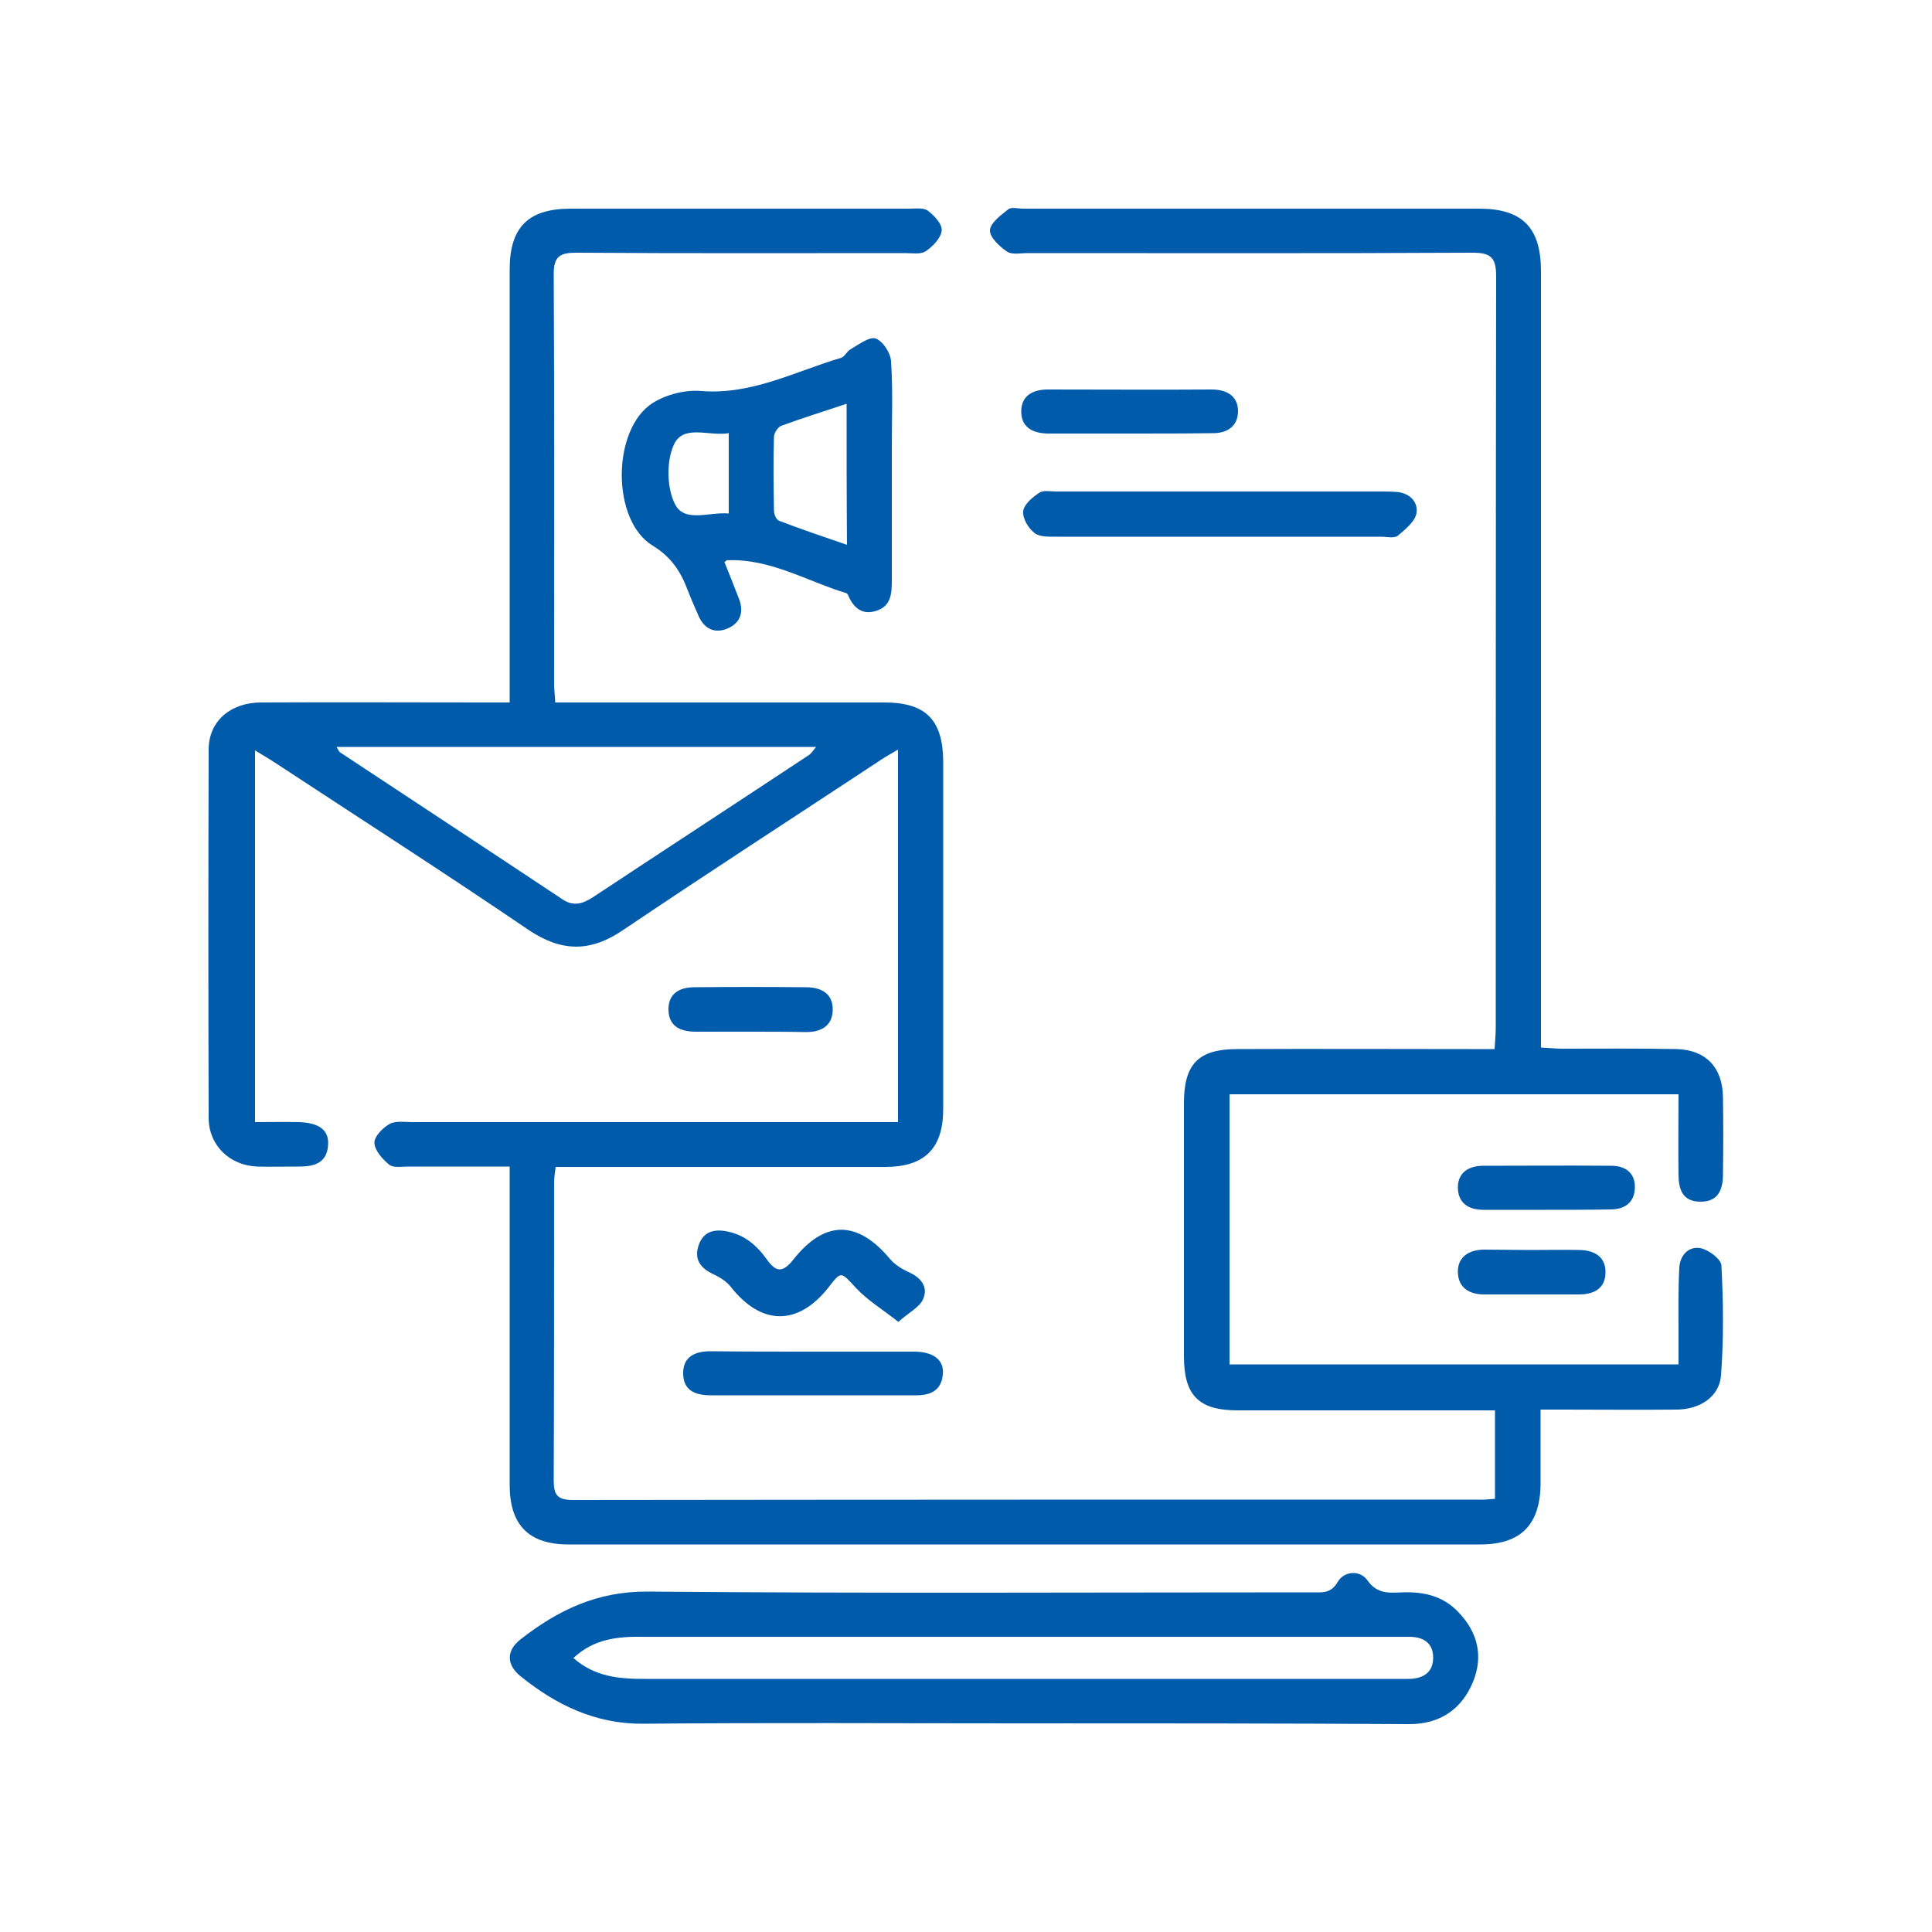 <?xml version="1.0" encoding="utf-8"?>
<!-- Generator: Adobe Illustrator 24.3.0, SVG Export Plug-In . SVG Version: 6.00 Build 0)  -->
<svg version="1.1" id="Layer_1" xmlns="http://www.w3.org/2000/svg" xmlns:xlink="http://www.w3.org/1999/xlink" x="0px" y="0px"
	 viewBox="0 0 500 500" style="enable-background:new 0 0 500 500;" xml:space="preserve">
<style type="text/css">
	.st0{fill:#005BAA;}
</style>
<g>
	<path class="st0" d="M386.9,387.9c0-7.8,0-15.1,0-22.9c-2,0-3.8,0-5.6,0c-20.3,0-40.7,0-61,0c-10.1,0-13.9-3.9-13.9-14
		c0-21.8,0-43.7,0-65.5c0-10.1,3.7-14,13.8-14c20-0.1,40,0,60,0c2,0,4,0,6.6,0c0.1-2,0.3-3.8,0.3-5.5c0-64.8,0-129.7,0.1-194.5
		c0-5-1.5-6.1-6.2-6.1c-38.3,0.2-76.7,0.1-115,0.1c-1.8,0-4.1,0.5-5.4-0.4c-1.9-1.3-4.5-3.7-4.4-5.5c0.1-1.9,2.8-3.9,4.7-5.4
		c0.8-0.7,2.6-0.2,3.9-0.2c39.3,0,78.7,0,118,0c11.2,0,16,4.9,16,16.2c0,64.7,0,129.3,0,194c0,2.1,0,4.3,0,6.9
		c2.1,0.1,3.9,0.3,5.6,0.3c9.8,0,19.7-0.1,29.5,0.1c7.6,0.2,11.9,4.8,12,12.4c0.1,6.7,0.1,13.3,0,20c0,3.8-1.1,7.1-5.8,7.1
		c-4.8,0-5.7-3.4-5.7-7.1c-0.1-6.8,0-13.6,0-20.7c-39,0-77.4,0-116.2,0c0,23.2,0,46.4,0,69.9c38.5,0,77,0,116.2,0c0-2.7,0-5.3,0-7.9
		c0-5.7-0.1-11.3,0.2-17c0.1-3.2,2.3-5.7,5.4-5.2c2.1,0.4,5.4,2.8,5.5,4.5c0.5,9.5,0.6,19-0.1,28.4c-0.4,5.6-5.5,8.9-11.6,8.9
		c-9.8,0.1-19.7,0-29.5,0c-1.6,0-3.3,0-5.6,0c0,6.6,0,12.9,0,19.2c-0.1,10.6-5.1,15.7-15.6,15.7c-78.7,0-157.3,0-236,0
		c-10.3,0-15.2-5.1-15.2-15.4c0-25.5,0-51,0-76.5c0-1.8,0-3.6,0-5.9c-9.1,0-17.7,0-26.3,0c-1.7,0-3.8,0.4-4.9-0.5
		c-1.7-1.4-3.7-3.6-3.8-5.6c-0.1-1.6,2.1-3.9,3.9-4.9c1.6-0.9,3.9-0.5,5.9-0.5c39.7,0,79.3,0,119,0c2.1,0,4.3,0,6.7,0
		c0-32.2,0-63.7,0-96.4c-2.2,1.3-3.7,2.1-5.1,3.1c-22,14.5-44.1,28.8-65.9,43.5c-8.6,5.9-16.1,5.8-24.7,0
		c-21.6-14.7-43.6-28.8-65.5-43.2c-1.5-1-3.1-1.9-5.2-3.2c0,32.3,0,63.9,0,96.2c3.9,0,7.7-0.1,11.4,0c5.3,0.2,7.8,2.1,7.5,6
		c-0.3,4.6-3.6,5.5-7.4,5.5c-3.7,0-7.3,0.1-11,0c-7-0.3-12.4-5.4-12.5-12.4c-0.1-31.8-0.1-63.7,0-95.5c0-7.4,5.7-12.2,13.6-12.2
		c19.3-0.1,38.7,0,58,0c1.8,0,3.6,0,6.3,0c0-2.2,0-4.1,0-6c0-35.3,0-70.7,0-106c0-11,4.8-15.8,15.8-15.8c29.2,0,58.3,0,87.5,0
		c1.7,0,3.7-0.3,4.9,0.5c1.7,1.3,3.8,3.5,3.6,5.2c-0.2,1.9-2.3,4.1-4.1,5.3c-1.3,0.9-3.5,0.5-5.4,0.5c-28.3,0-56.7,0.1-85-0.1
		c-4.1,0-5.9,0.8-5.9,5.5c0.2,35.3,0.1,70.7,0.1,106c0,1.5,0.2,2.9,0.3,4.9c2.2,0,4.2,0,6.2,0c26.3,0,52.7,0,79,0
		c10.7,0,15.1,4.5,15.2,15.2c0,30,0,60,0,90c0,10.2-4.8,15-15,15c-26.5,0-53,0-79.5,0c-1.8,0-3.6,0-5.8,0c-0.2,1.6-0.4,2.8-0.4,4.1
		c0,25.7,0,51.3-0.1,77c0,3.9,1,5.1,5.1,5.1c78-0.1,156-0.1,234-0.1C383.8,388.2,385.1,388,386.9,387.9z M87.1,193.3
		c0.5,0.8,0.6,1.2,0.9,1.4c19.2,12.7,38.4,25.3,57.5,38c2.8,1.9,5.1,1.3,7.8-0.4c18.6-12.3,37.3-24.5,55.9-36.8
		c0.7-0.4,1.2-1.2,2-2.2C169.5,193.3,128.5,193.3,87.1,193.3z"/>
	<path class="st0" d="M263.9,446c-32.5,0-65-0.2-97.4,0.1c-12.5,0.1-22.6-4.9-31.8-12.3c-3.7-3-3.7-6.7,0.1-9.6
		c9.6-7.5,19.8-12.4,32.8-12.3c57.3,0.5,114.6,0.2,171.9,0.2c2.6,0,4.9,0.4,6.7-2.7c1.7-2.9,5.8-3.1,7.7-0.4
		c2.6,3.7,5.8,3.2,9.1,3.1c5.6-0.2,10.6,1,14.5,5.2c5,5.2,6.4,11.4,3.7,18c-2.9,7-8.5,10.9-16.4,10.9C331.2,446,297.6,446,263.9,446
		z M148.4,429.1c5.7,5,12.1,5.4,18.7,5.4c64.8,0,129.5,0,194.3,0c1,0,2,0,3,0c3.6,0,6.4-1.4,6.5-5.3c0.1-4.2-2.8-5.7-6.6-5.6
		c-1.3,0-2.7,0-4,0c-35.1,0-70.3,0-105.4,0c-29.5,0-58.9,0-88.4,0C159.9,423.5,153.7,424.1,148.4,429.1z"/>
	<path class="st0" d="M187.5,145.5c1.2,2.9,2.4,6,3.6,9.1c1.5,3.5,0.7,6.5-2.7,8c-3.4,1.5-6.2,0.2-7.7-3.4c-0.9-2.1-1.9-4.3-2.7-6.4
		c-1.8-4.8-4.2-8.6-9.1-11.6c-10.7-6.5-10.6-30.1,0-36.9c3.5-2.2,8.5-3.5,12.7-3.1c13.1,1,24.2-5.1,36.1-8.6
		c0.9-0.3,1.5-1.7,2.4-2.2c2.1-1.2,4.8-3.3,6.5-2.8c1.8,0.6,3.9,3.7,4,5.9c0.5,7.3,0.2,14.7,0.2,22c0,11.5,0,23,0,34.5
		c0,3.5-0.1,6.9-4.1,8.1c-3.5,1.1-5.7-0.7-7.1-3.8c-0.1-0.3-0.3-0.7-0.6-0.8c-10.2-3.1-19.7-9-30.9-8.5
		C188.1,144.9,188,145.1,187.5,145.5z M219.1,104.5c-6,2-11.5,3.7-16.9,5.7c-0.9,0.3-1.9,1.9-1.9,2.9c-0.2,6.3-0.1,12.7,0,19
		c0,1,0.6,2.5,1.4,2.7c5.7,2.2,11.4,4.1,17.5,6.2C219.1,128.6,219.1,116.9,219.1,104.5z M188.6,112.1c-5.2,0.9-11.9-2.5-14.3,3.2
		c-1.9,4.4-1.7,11.1,0.4,15.2c2.5,4.9,8.9,1.9,13.9,2.4C188.6,125.9,188.6,119.5,188.6,112.1z"/>
	<path class="st0" d="M315.3,138.9c-14,0-28,0-41.9,0c-2,0-4.4,0.1-5.7-1c-1.6-1.2-3.1-3.8-2.9-5.6c0.2-1.8,2.4-3.6,4.2-4.8
		c1.1-0.7,2.9-0.3,4.4-0.3c28.1,0,56.2,0,84.4,0c1.2,0,2.3,0,3.5,0.1c3.4,0.2,5.7,2.5,5.3,5.4c-0.3,2.2-2.9,4.3-4.8,5.9
		c-0.9,0.8-2.9,0.3-4.4,0.3C343.2,138.9,329.2,138.9,315.3,138.9z"/>
	<path class="st0" d="M232.5,342.1c-4.2-3.3-8-5.6-10.9-8.7c-4-4.3-3.8-4.6-7.2-0.2c-7.9,10-17.4,9.9-25.3-0.2
		c-1.1-1.4-2.9-2.5-4.6-3.3c-3.2-1.5-4.8-3.7-3.8-7.1c1-3.3,3.3-4.6,7-4c4.8,0.8,8.1,3.6,10.8,7.4c2.3,3.2,4,3.5,6.8,0
		c8.2-10.4,16.7-10.2,25.1-0.1c1.2,1.4,3,2.5,4.7,3.3c3.2,1.4,5.2,3.8,3.8,7C238,338.3,235.3,339.6,232.5,342.1z"/>
	<path class="st0" d="M210,349.8c8.8,0,17.7,0,26.5,0c5.1,0,7.9,2.2,7.5,5.9c-0.4,4.5-3.6,5.5-7.5,5.4c-17.5,0-35,0-52.5,0
		c-3.9,0-7.2-1.1-7.2-5.7c0-4.5,3.3-5.7,7.2-5.7C192.7,349.8,201.4,349.8,210,349.8z"/>
	<path class="st0" d="M292.4,112.2c-7,0-14,0-21,0c-4.1,0-7.2-1.6-7.1-5.9c0.1-4,3.1-5.5,6.9-5.5c14.1,0,28.3,0.1,42.4,0
		c4,0,6.8,1.8,6.8,5.6c0,3.8-2.7,5.8-6.7,5.7C306.7,112.2,299.6,112.2,292.4,112.2z"/>
	<path class="st0" d="M399.8,313.1c-5.3,0-10.6,0-15.9,0c-3.9,0-6.6-1.8-6.6-5.8c0-3.8,2.7-5.5,6.3-5.6c11.1,0,22.3-0.1,33.4,0
		c3.6,0,6.2,1.8,6.1,5.7c-0.1,3.8-2.6,5.6-6.3,5.6C411.1,313.1,405.5,313.1,399.8,313.1z"/>
	<path class="st0" d="M194,267c-4.6,0-9.3,0-13.9,0c-3.9,0-7.1-1.3-7.1-5.8c0-4.2,3-5.7,6.7-5.7c9.6-0.1,19.2-0.1,28.9,0
		c4,0,7.1,1.7,6.9,6.1c-0.2,4.1-3.2,5.5-6.9,5.5C203.6,267,198.8,267,194,267C194,267,194,267,194,267z"/>
	<path class="st0" d="M396.4,323.5c4.2,0,8.3-0.1,12.5,0c3.8,0.1,6.7,1.8,6.6,5.9c-0.1,4.1-3,5.6-6.9,5.6c-8.2,0-16.3,0-24.5,0
		c-3.8,0-6.7-1.7-6.8-5.7c-0.1-4,2.8-5.8,6.6-5.9C388,323.4,392.2,323.5,396.4,323.5z"/>
</g>
</svg>

